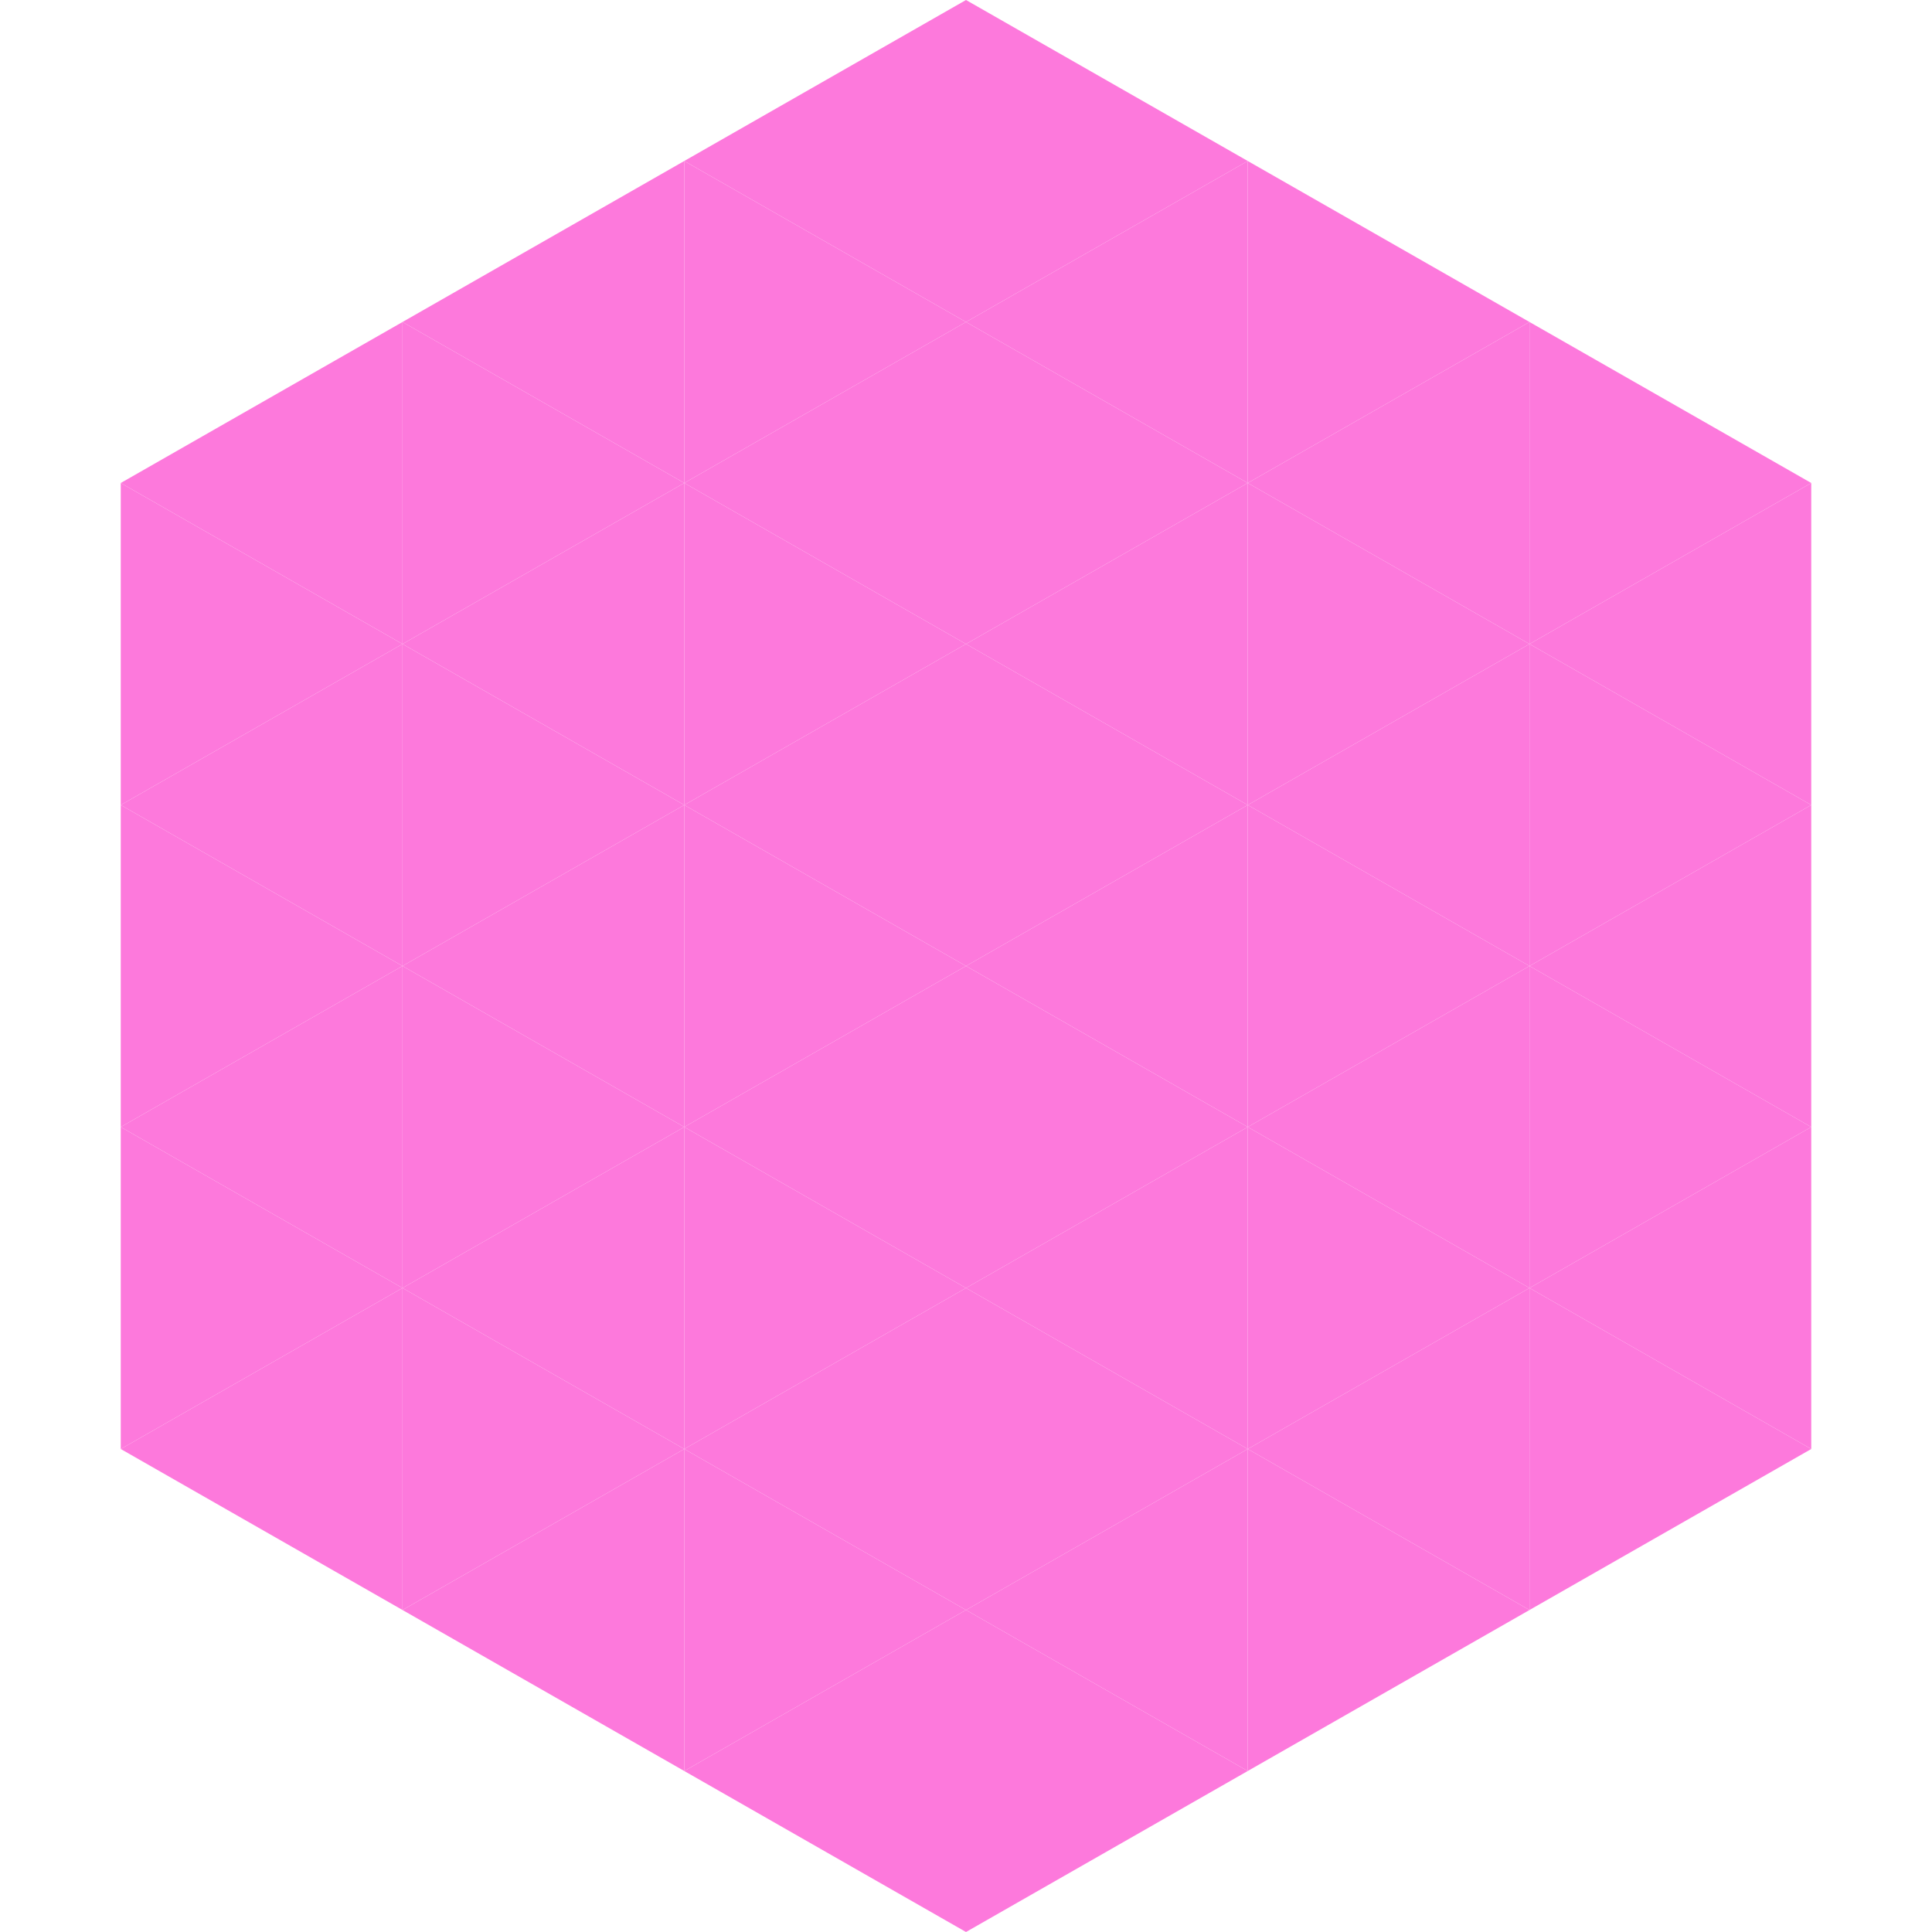 <?xml version="1.0"?>
<!-- Generated by SVGo -->
<svg width="240" height="240"
     xmlns="http://www.w3.org/2000/svg"
     xmlns:xlink="http://www.w3.org/1999/xlink">
<polygon points="50,40 15,60 50,80" style="fill:rgb(253,121,220)" />
<polygon points="190,40 225,60 190,80" style="fill:rgb(253,121,220)" />
<polygon points="15,60 50,80 15,100" style="fill:rgb(253,121,220)" />
<polygon points="225,60 190,80 225,100" style="fill:rgb(253,121,220)" />
<polygon points="50,80 15,100 50,120" style="fill:rgb(253,121,220)" />
<polygon points="190,80 225,100 190,120" style="fill:rgb(253,121,220)" />
<polygon points="15,100 50,120 15,140" style="fill:rgb(253,121,220)" />
<polygon points="225,100 190,120 225,140" style="fill:rgb(253,121,220)" />
<polygon points="50,120 15,140 50,160" style="fill:rgb(253,121,220)" />
<polygon points="190,120 225,140 190,160" style="fill:rgb(253,121,220)" />
<polygon points="15,140 50,160 15,180" style="fill:rgb(253,121,220)" />
<polygon points="225,140 190,160 225,180" style="fill:rgb(253,121,220)" />
<polygon points="50,160 15,180 50,200" style="fill:rgb(253,121,220)" />
<polygon points="190,160 225,180 190,200" style="fill:rgb(253,121,220)" />
<polygon points="15,180 50,200 15,220" style="fill:rgb(255,255,255); fill-opacity:0" />
<polygon points="225,180 190,200 225,220" style="fill:rgb(255,255,255); fill-opacity:0" />
<polygon points="50,0 85,20 50,40" style="fill:rgb(255,255,255); fill-opacity:0" />
<polygon points="190,0 155,20 190,40" style="fill:rgb(255,255,255); fill-opacity:0" />
<polygon points="85,20 50,40 85,60" style="fill:rgb(253,121,220)" />
<polygon points="155,20 190,40 155,60" style="fill:rgb(253,121,220)" />
<polygon points="50,40 85,60 50,80" style="fill:rgb(253,121,220)" />
<polygon points="190,40 155,60 190,80" style="fill:rgb(253,121,220)" />
<polygon points="85,60 50,80 85,100" style="fill:rgb(253,121,220)" />
<polygon points="155,60 190,80 155,100" style="fill:rgb(253,121,220)" />
<polygon points="50,80 85,100 50,120" style="fill:rgb(253,121,220)" />
<polygon points="190,80 155,100 190,120" style="fill:rgb(253,121,220)" />
<polygon points="85,100 50,120 85,140" style="fill:rgb(253,121,220)" />
<polygon points="155,100 190,120 155,140" style="fill:rgb(253,121,220)" />
<polygon points="50,120 85,140 50,160" style="fill:rgb(253,121,220)" />
<polygon points="190,120 155,140 190,160" style="fill:rgb(253,121,220)" />
<polygon points="85,140 50,160 85,180" style="fill:rgb(253,121,220)" />
<polygon points="155,140 190,160 155,180" style="fill:rgb(253,121,220)" />
<polygon points="50,160 85,180 50,200" style="fill:rgb(253,121,220)" />
<polygon points="190,160 155,180 190,200" style="fill:rgb(253,121,220)" />
<polygon points="85,180 50,200 85,220" style="fill:rgb(253,121,220)" />
<polygon points="155,180 190,200 155,220" style="fill:rgb(253,121,220)" />
<polygon points="120,0 85,20 120,40" style="fill:rgb(253,121,220)" />
<polygon points="120,0 155,20 120,40" style="fill:rgb(253,121,220)" />
<polygon points="85,20 120,40 85,60" style="fill:rgb(253,121,220)" />
<polygon points="155,20 120,40 155,60" style="fill:rgb(253,121,220)" />
<polygon points="120,40 85,60 120,80" style="fill:rgb(253,121,220)" />
<polygon points="120,40 155,60 120,80" style="fill:rgb(253,121,220)" />
<polygon points="85,60 120,80 85,100" style="fill:rgb(253,121,220)" />
<polygon points="155,60 120,80 155,100" style="fill:rgb(253,121,220)" />
<polygon points="120,80 85,100 120,120" style="fill:rgb(253,121,220)" />
<polygon points="120,80 155,100 120,120" style="fill:rgb(253,121,220)" />
<polygon points="85,100 120,120 85,140" style="fill:rgb(253,121,220)" />
<polygon points="155,100 120,120 155,140" style="fill:rgb(253,121,220)" />
<polygon points="120,120 85,140 120,160" style="fill:rgb(253,121,220)" />
<polygon points="120,120 155,140 120,160" style="fill:rgb(253,121,220)" />
<polygon points="85,140 120,160 85,180" style="fill:rgb(253,121,220)" />
<polygon points="155,140 120,160 155,180" style="fill:rgb(253,121,220)" />
<polygon points="120,160 85,180 120,200" style="fill:rgb(253,121,220)" />
<polygon points="120,160 155,180 120,200" style="fill:rgb(253,121,220)" />
<polygon points="85,180 120,200 85,220" style="fill:rgb(253,121,220)" />
<polygon points="155,180 120,200 155,220" style="fill:rgb(253,121,220)" />
<polygon points="120,200 85,220 120,240" style="fill:rgb(253,121,220)" />
<polygon points="120,200 155,220 120,240" style="fill:rgb(253,121,220)" />
<polygon points="85,220 120,240 85,260" style="fill:rgb(255,255,255); fill-opacity:0" />
<polygon points="155,220 120,240 155,260" style="fill:rgb(255,255,255); fill-opacity:0" />
</svg>
